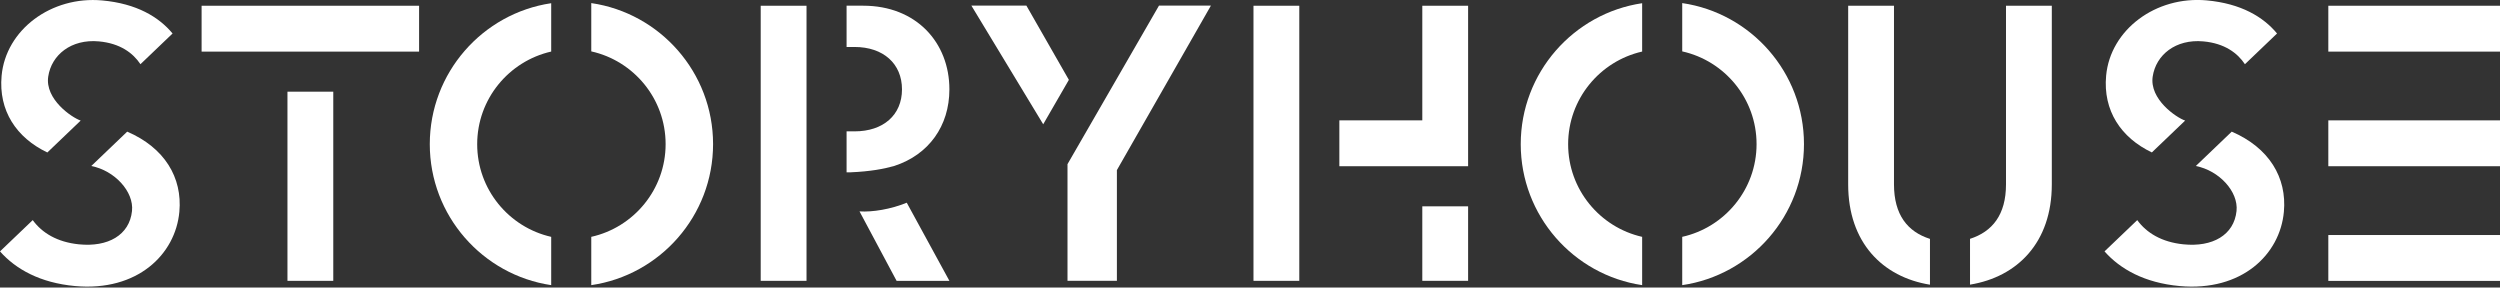 <?xml version="1.0" encoding="UTF-8"?>
<svg xmlns="http://www.w3.org/2000/svg" width="600" height="69" viewBox="0 0 600 69" fill="none">
  <rect x="0" y="0" width="600" height="69" fill="#333333" stroke="none"/>
  <g clip-path="url(#clip0_1303_4113)">
    <path d="M79.986 22.004H68.992V67.401H79.986V22.004Z" fill="white"></path>
    <path d="M100.581 1.379H48.383V12.387H100.581V1.379Z" fill="white"></path>
    <path d="M481.44 1.379V44.256C481.44 51.537 478.169 55.595 472.805 57.319V68.314C484.169 66.457 492.434 58.208 492.434 44.256V1.379H481.44Z" fill="white"></path>
    <path d="M463.192 57.333C457.814 55.622 454.556 51.55 454.556 44.243V1.379H443.562V44.256C443.562 58.234 451.854 66.497 463.192 68.327V57.333Z" fill="white"></path>
    <path d="M311.829 1.379H300.836V67.399H311.829V1.379Z" fill="white"></path>
    <path d="M321.445 39.893H352.346V1.379H341.353V28.885H321.445V39.893Z" fill="white"></path>
    <path d="M352.345 49.52H341.352V67.397H352.345V49.52Z" fill="white"></path>
    <path d="M600.002 1.379H558.797V12.387H600.002V1.379Z" fill="white"></path>
    <path d="M600.002 56.406H558.797V67.414H600.002V56.406Z" fill="white"></path>
    <path d="M600.002 28.887H558.797V39.894H600.002V28.887Z" fill="white"></path>
    <path d="M141.906 0.742V12.333C152.105 14.601 159.747 23.712 159.747 34.588C159.747 45.463 152.092 54.574 141.906 56.842V68.433C158.41 66.032 171.138 51.776 171.138 34.588C171.138 17.4 158.41 3.143 141.906 0.742Z" fill="white"></path>
    <path d="M132.288 56.843C122.142 54.548 114.526 45.464 114.526 34.615C114.526 23.766 122.129 14.682 132.288 12.374V0.77C115.824 3.21 103.148 17.453 103.148 34.602C103.148 51.75 115.824 65.993 132.288 68.434V56.829V56.843Z" fill="white"></path>
    <path d="M403.734 0.742V12.333C413.933 14.601 421.575 23.712 421.575 34.588C421.575 45.463 413.92 54.574 403.734 56.842V68.433C420.238 66.032 432.953 51.776 432.953 34.588C432.953 17.4 420.238 3.143 403.734 0.742Z" fill="white"></path>
    <path d="M394.116 56.843C383.97 54.548 376.354 45.464 376.354 34.615C376.354 23.766 383.957 14.682 394.116 12.374V0.77C377.652 3.21 364.977 17.453 364.977 34.602C364.977 51.75 377.652 65.993 394.116 68.434V56.829V56.843Z" fill="white"></path>
    <path d="M30.53 31.594L21.907 39.843C27.483 40.917 32.172 45.97 31.682 50.638C31.073 56.434 25.907 59.352 18.914 58.636C13.735 58.105 10.093 55.904 7.854 52.827L0 60.333C3.775 64.604 9.629 67.879 18 68.649C32.993 70.015 42.119 61.036 43.046 50.837C43.801 42.588 39.483 35.453 30.53 31.594Z" fill="white"></path>
    <path d="M11.365 36.59L19.365 28.938C17.232 28.222 10.742 23.805 11.577 18.355C12.358 13.196 17.06 9.323 23.736 9.933C28.835 10.397 31.934 12.732 33.709 15.41L41.418 8.037C38.12 4.071 32.808 0.862 24.53 0.106C12.305 -1.008 1.391 7.148 0.385 18.182C-0.384 26.577 3.947 33.049 11.351 36.59" fill="white"></path>
    <path d="M535.616 31.594L526.993 39.843C532.569 40.917 537.258 45.97 536.768 50.638C536.159 56.434 530.993 59.352 524 58.636C518.821 58.105 515.179 55.904 512.94 52.827L505.086 60.333C508.861 64.604 514.715 67.879 523.086 68.649C538.079 70.015 547.205 61.036 548.132 50.837C548.887 42.588 544.569 35.453 535.616 31.594Z" fill="white"></path>
    <path d="M516.437 36.592L524.437 28.939C522.305 28.223 515.815 23.807 516.649 18.356C517.431 13.197 522.133 9.325 528.808 9.935C533.908 10.399 537.007 12.733 538.782 15.412L546.49 8.038C543.206 4.073 537.881 0.85 529.616 0.094C517.391 -1.02 506.477 7.136 505.47 18.171C504.702 26.566 509.033 33.038 516.437 36.579" fill="white"></path>
    <path d="M217.619 48.648C213.831 50.213 209.354 50.943 206.281 50.731L215.182 67.401H227.857L217.619 48.648Z" fill="white"></path>
    <path d="M193.564 1.379H182.57V67.399H193.564V1.379Z" fill="white"></path>
    <path d="M203.18 11.274H205.1C212.001 11.274 216.478 15.293 216.478 21.446C216.478 27.6 212.001 31.526 205.1 31.526H203.18V41.353H204.173C208.928 41.154 212.226 40.504 214.332 39.907C214.359 39.907 214.385 39.907 214.398 39.894C214.504 39.868 214.597 39.828 214.703 39.801C222.888 37.109 227.855 30.253 227.855 21.446C227.855 10.24 219.935 1.367 207.153 1.367H203.18V11.261V11.274Z" fill="white"></path>
    <path d="M278.161 1.34L256.188 39.416L256.201 39.442V67.399H268.055V40.822L290.625 1.34H278.161Z" fill="white"></path>
    <path d="M256.529 19.164L246.33 1.34H233.125L250.37 29.827L256.529 19.164Z" fill="white"></path>
  </g>
  <defs>
    <clipPath id="clip0_1303_4113">
      <rect width="600" height="68.778" fill="white"></rect>
    </clipPath>
  </defs>
</svg>
